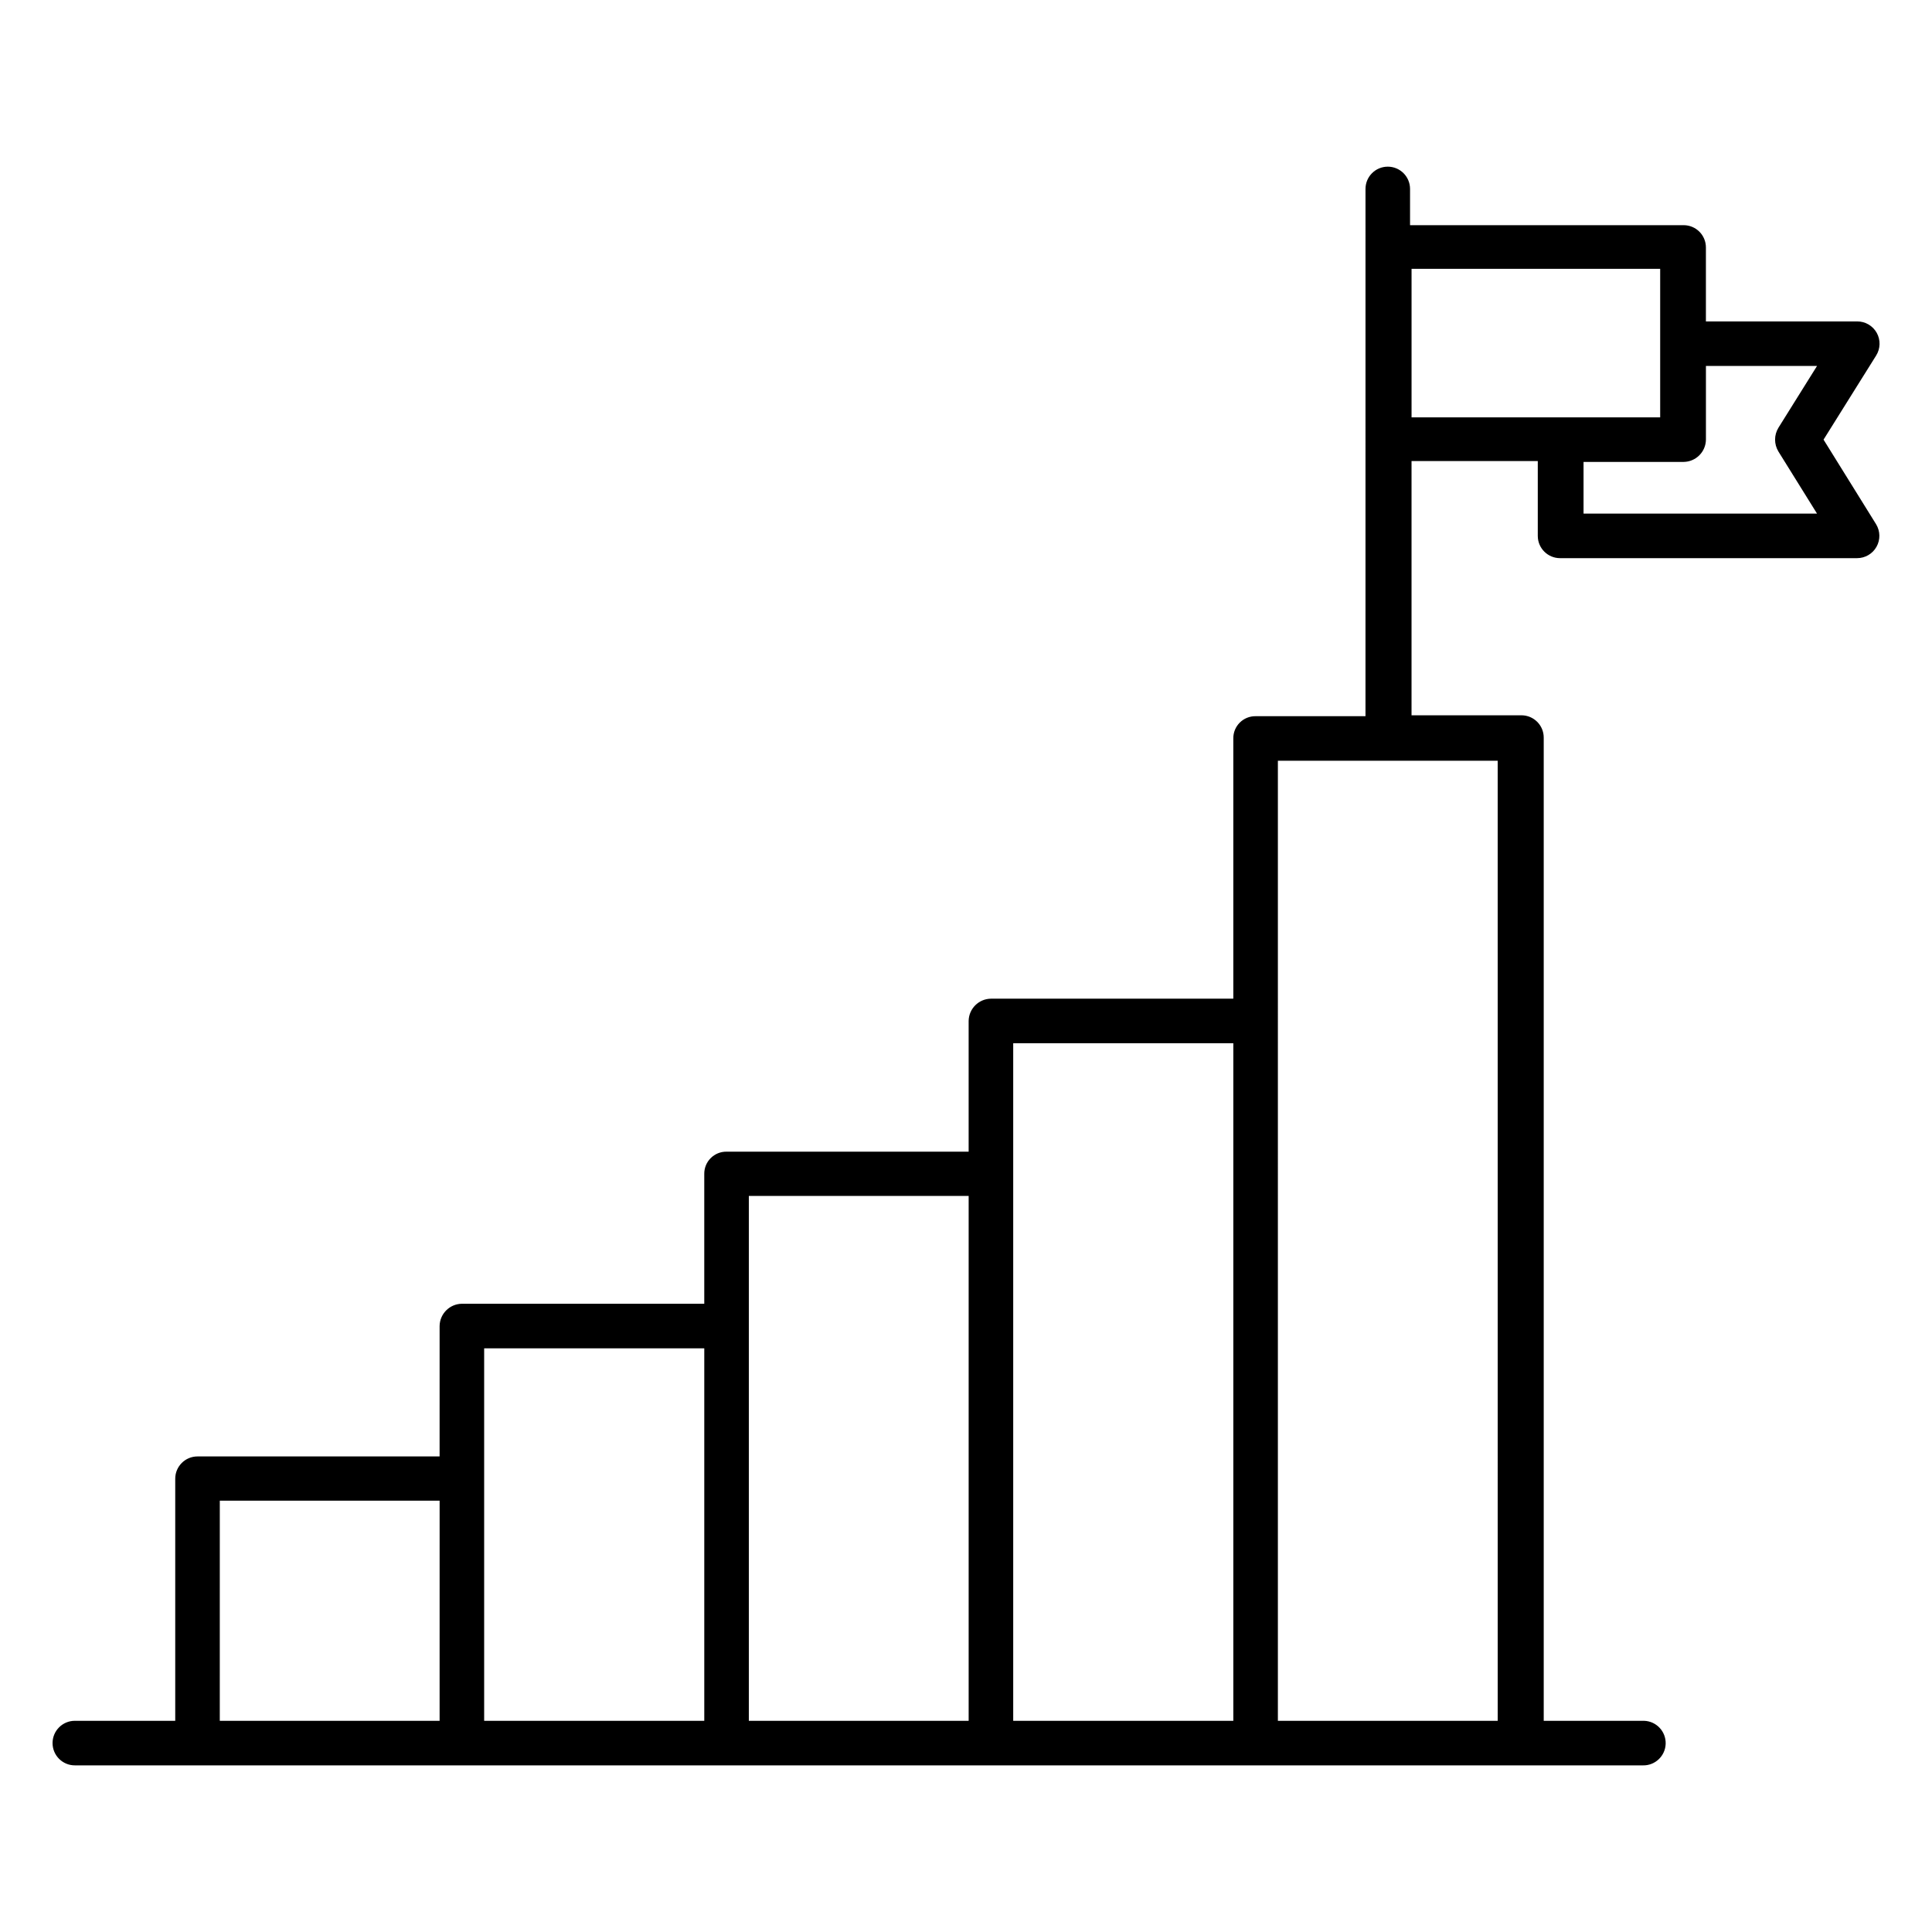 <?xml version="1.0" encoding="UTF-8"?>
<!-- Uploaded to: ICON Repo, www.iconrepo.com, Generator: ICON Repo Mixer Tools -->
<svg fill="#000000" width="800px" height="800px" version="1.1" viewBox="144 144 512 512" xmlns="http://www.w3.org/2000/svg">
 <path d="m579.32 611.84h-415.49c-3.258 0-5.902-2.644-5.902-5.906 0-3.258 2.644-5.902 5.902-5.902h26.609v-64.156c0-3.262 2.644-5.906 5.902-5.906h64.156l0.004-34.559c0.039-3.242 2.66-5.859 5.902-5.902h64.234v-34.402c-0.02-1.57 0.594-3.086 1.707-4.195 1.113-1.113 2.625-1.73 4.199-1.707h64.156v-34.637c0.043-3.242 2.66-5.863 5.902-5.906h64.238v-68.957c-0.023-1.574 0.594-3.086 1.703-4.199 1.113-1.113 2.629-1.727 4.199-1.707h29.125l0.004-139.73c0-3.262 2.641-5.902 5.902-5.902s5.902 2.641 5.902 5.902v9.605h72.504c3.262 0 5.902 2.641 5.902 5.902v19.602h40.07c2.156-0.016 4.152 1.148 5.203 3.031 1.047 1.887 0.984 4.195-0.164 6.019l-13.934 22.277 13.934 22.434v0.004c1.105 1.82 1.148 4.102 0.102 5.961-1.043 1.859-3.008 3.012-5.141 3.012h-78.723c-3.258 0-5.902-2.641-5.902-5.902v-19.836h-33.457v67.383h29.129c3.258 0 5.902 2.644 5.902 5.902v260.57h26.609c3.258 0.109 5.812 2.84 5.707 6.102-0.109 3.258-2.844 5.816-6.102 5.707zm-96.668-11.809h58.254l-0.004-254.43h-58.25zm-70.141 0h58.332v-179.56h-58.332zm-70.062 0h58.254v-139.1h-58.254zm-70.141 0h58.332v-98.715h-58.332zm-70.062 0h58.254l0.004-58.332h-58.254zm361.41-319.92h61.875l-10.234-16.453c-1.176-1.938-1.176-4.363 0-6.297l10.234-16.375h-29.441v19.523c-0.043 3.242-2.66 5.859-5.902 5.902h-26.531zm-6.219-25.508h26.527v-39.359h-65.887v39.359z"/>
</svg>